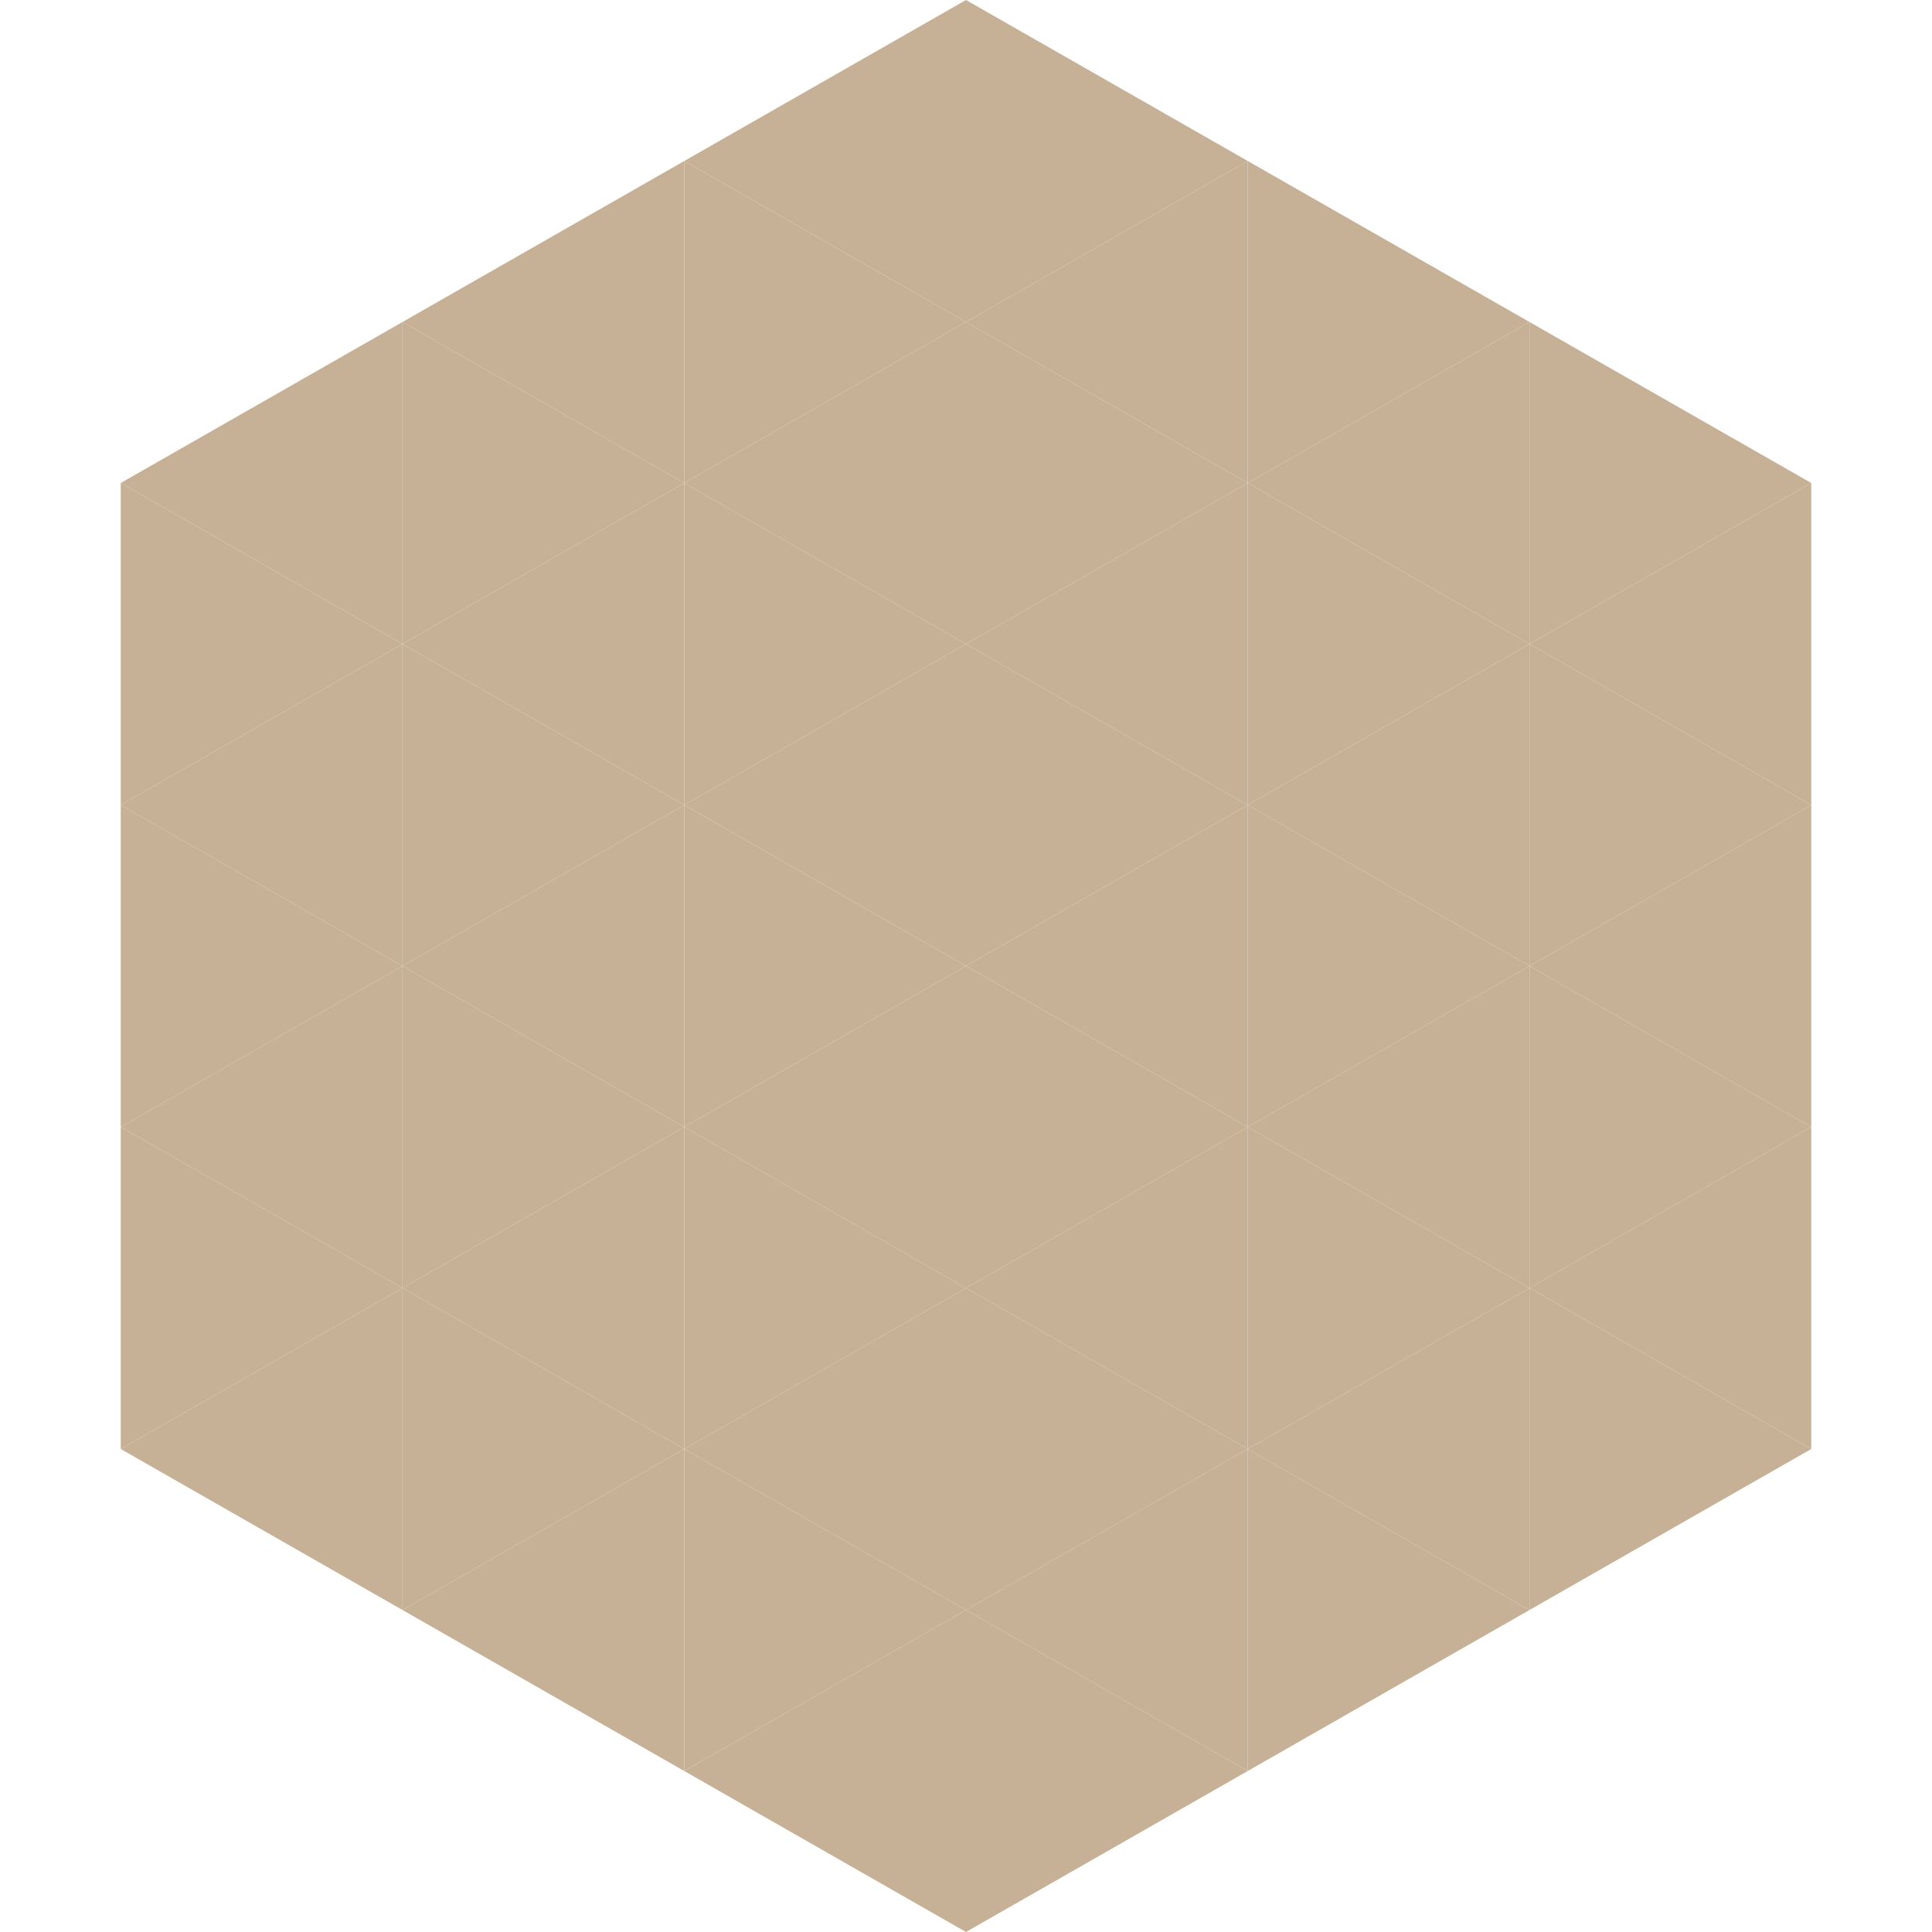 <?xml version="1.0"?>
<!-- Generated by SVGo -->
<svg width="240" height="240"
     xmlns="http://www.w3.org/2000/svg"
     xmlns:xlink="http://www.w3.org/1999/xlink">
<polygon points="50,40 15,60 50,80" style="fill:rgb(198,177,150)" />
<polygon points="190,40 225,60 190,80" style="fill:rgb(198,177,150)" />
<polygon points="15,60 50,80 15,100" style="fill:rgb(198,177,150)" />
<polygon points="225,60 190,80 225,100" style="fill:rgb(198,177,150)" />
<polygon points="50,80 15,100 50,120" style="fill:rgb(198,177,150)" />
<polygon points="190,80 225,100 190,120" style="fill:rgb(198,177,150)" />
<polygon points="15,100 50,120 15,140" style="fill:rgb(198,177,150)" />
<polygon points="225,100 190,120 225,140" style="fill:rgb(198,177,150)" />
<polygon points="50,120 15,140 50,160" style="fill:rgb(198,177,150)" />
<polygon points="190,120 225,140 190,160" style="fill:rgb(198,177,150)" />
<polygon points="15,140 50,160 15,180" style="fill:rgb(198,177,150)" />
<polygon points="225,140 190,160 225,180" style="fill:rgb(198,177,150)" />
<polygon points="50,160 15,180 50,200" style="fill:rgb(198,177,150)" />
<polygon points="190,160 225,180 190,200" style="fill:rgb(198,177,150)" />
<polygon points="15,180 50,200 15,220" style="fill:rgb(255,255,255); fill-opacity:0" />
<polygon points="225,180 190,200 225,220" style="fill:rgb(255,255,255); fill-opacity:0" />
<polygon points="50,0 85,20 50,40" style="fill:rgb(255,255,255); fill-opacity:0" />
<polygon points="190,0 155,20 190,40" style="fill:rgb(255,255,255); fill-opacity:0" />
<polygon points="85,20 50,40 85,60" style="fill:rgb(198,177,150)" />
<polygon points="155,20 190,40 155,60" style="fill:rgb(198,177,150)" />
<polygon points="50,40 85,60 50,80" style="fill:rgb(198,177,150)" />
<polygon points="190,40 155,60 190,80" style="fill:rgb(198,177,150)" />
<polygon points="85,60 50,80 85,100" style="fill:rgb(198,177,150)" />
<polygon points="155,60 190,80 155,100" style="fill:rgb(198,177,150)" />
<polygon points="50,80 85,100 50,120" style="fill:rgb(198,177,150)" />
<polygon points="190,80 155,100 190,120" style="fill:rgb(198,177,150)" />
<polygon points="85,100 50,120 85,140" style="fill:rgb(198,177,150)" />
<polygon points="155,100 190,120 155,140" style="fill:rgb(198,177,150)" />
<polygon points="50,120 85,140 50,160" style="fill:rgb(198,177,150)" />
<polygon points="190,120 155,140 190,160" style="fill:rgb(198,177,150)" />
<polygon points="85,140 50,160 85,180" style="fill:rgb(198,177,150)" />
<polygon points="155,140 190,160 155,180" style="fill:rgb(198,177,150)" />
<polygon points="50,160 85,180 50,200" style="fill:rgb(198,177,150)" />
<polygon points="190,160 155,180 190,200" style="fill:rgb(198,177,150)" />
<polygon points="85,180 50,200 85,220" style="fill:rgb(198,177,150)" />
<polygon points="155,180 190,200 155,220" style="fill:rgb(198,177,150)" />
<polygon points="120,0 85,20 120,40" style="fill:rgb(198,177,150)" />
<polygon points="120,0 155,20 120,40" style="fill:rgb(198,177,150)" />
<polygon points="85,20 120,40 85,60" style="fill:rgb(198,177,150)" />
<polygon points="155,20 120,40 155,60" style="fill:rgb(198,177,150)" />
<polygon points="120,40 85,60 120,80" style="fill:rgb(198,177,150)" />
<polygon points="120,40 155,60 120,80" style="fill:rgb(198,177,150)" />
<polygon points="85,60 120,80 85,100" style="fill:rgb(198,177,150)" />
<polygon points="155,60 120,80 155,100" style="fill:rgb(198,177,150)" />
<polygon points="120,80 85,100 120,120" style="fill:rgb(198,177,150)" />
<polygon points="120,80 155,100 120,120" style="fill:rgb(198,177,150)" />
<polygon points="85,100 120,120 85,140" style="fill:rgb(198,177,150)" />
<polygon points="155,100 120,120 155,140" style="fill:rgb(198,177,150)" />
<polygon points="120,120 85,140 120,160" style="fill:rgb(198,177,150)" />
<polygon points="120,120 155,140 120,160" style="fill:rgb(198,177,150)" />
<polygon points="85,140 120,160 85,180" style="fill:rgb(198,177,150)" />
<polygon points="155,140 120,160 155,180" style="fill:rgb(198,177,150)" />
<polygon points="120,160 85,180 120,200" style="fill:rgb(198,177,150)" />
<polygon points="120,160 155,180 120,200" style="fill:rgb(198,177,150)" />
<polygon points="85,180 120,200 85,220" style="fill:rgb(198,177,150)" />
<polygon points="155,180 120,200 155,220" style="fill:rgb(198,177,150)" />
<polygon points="120,200 85,220 120,240" style="fill:rgb(198,177,150)" />
<polygon points="120,200 155,220 120,240" style="fill:rgb(198,177,150)" />
<polygon points="85,220 120,240 85,260" style="fill:rgb(255,255,255); fill-opacity:0" />
<polygon points="155,220 120,240 155,260" style="fill:rgb(255,255,255); fill-opacity:0" />
</svg>
